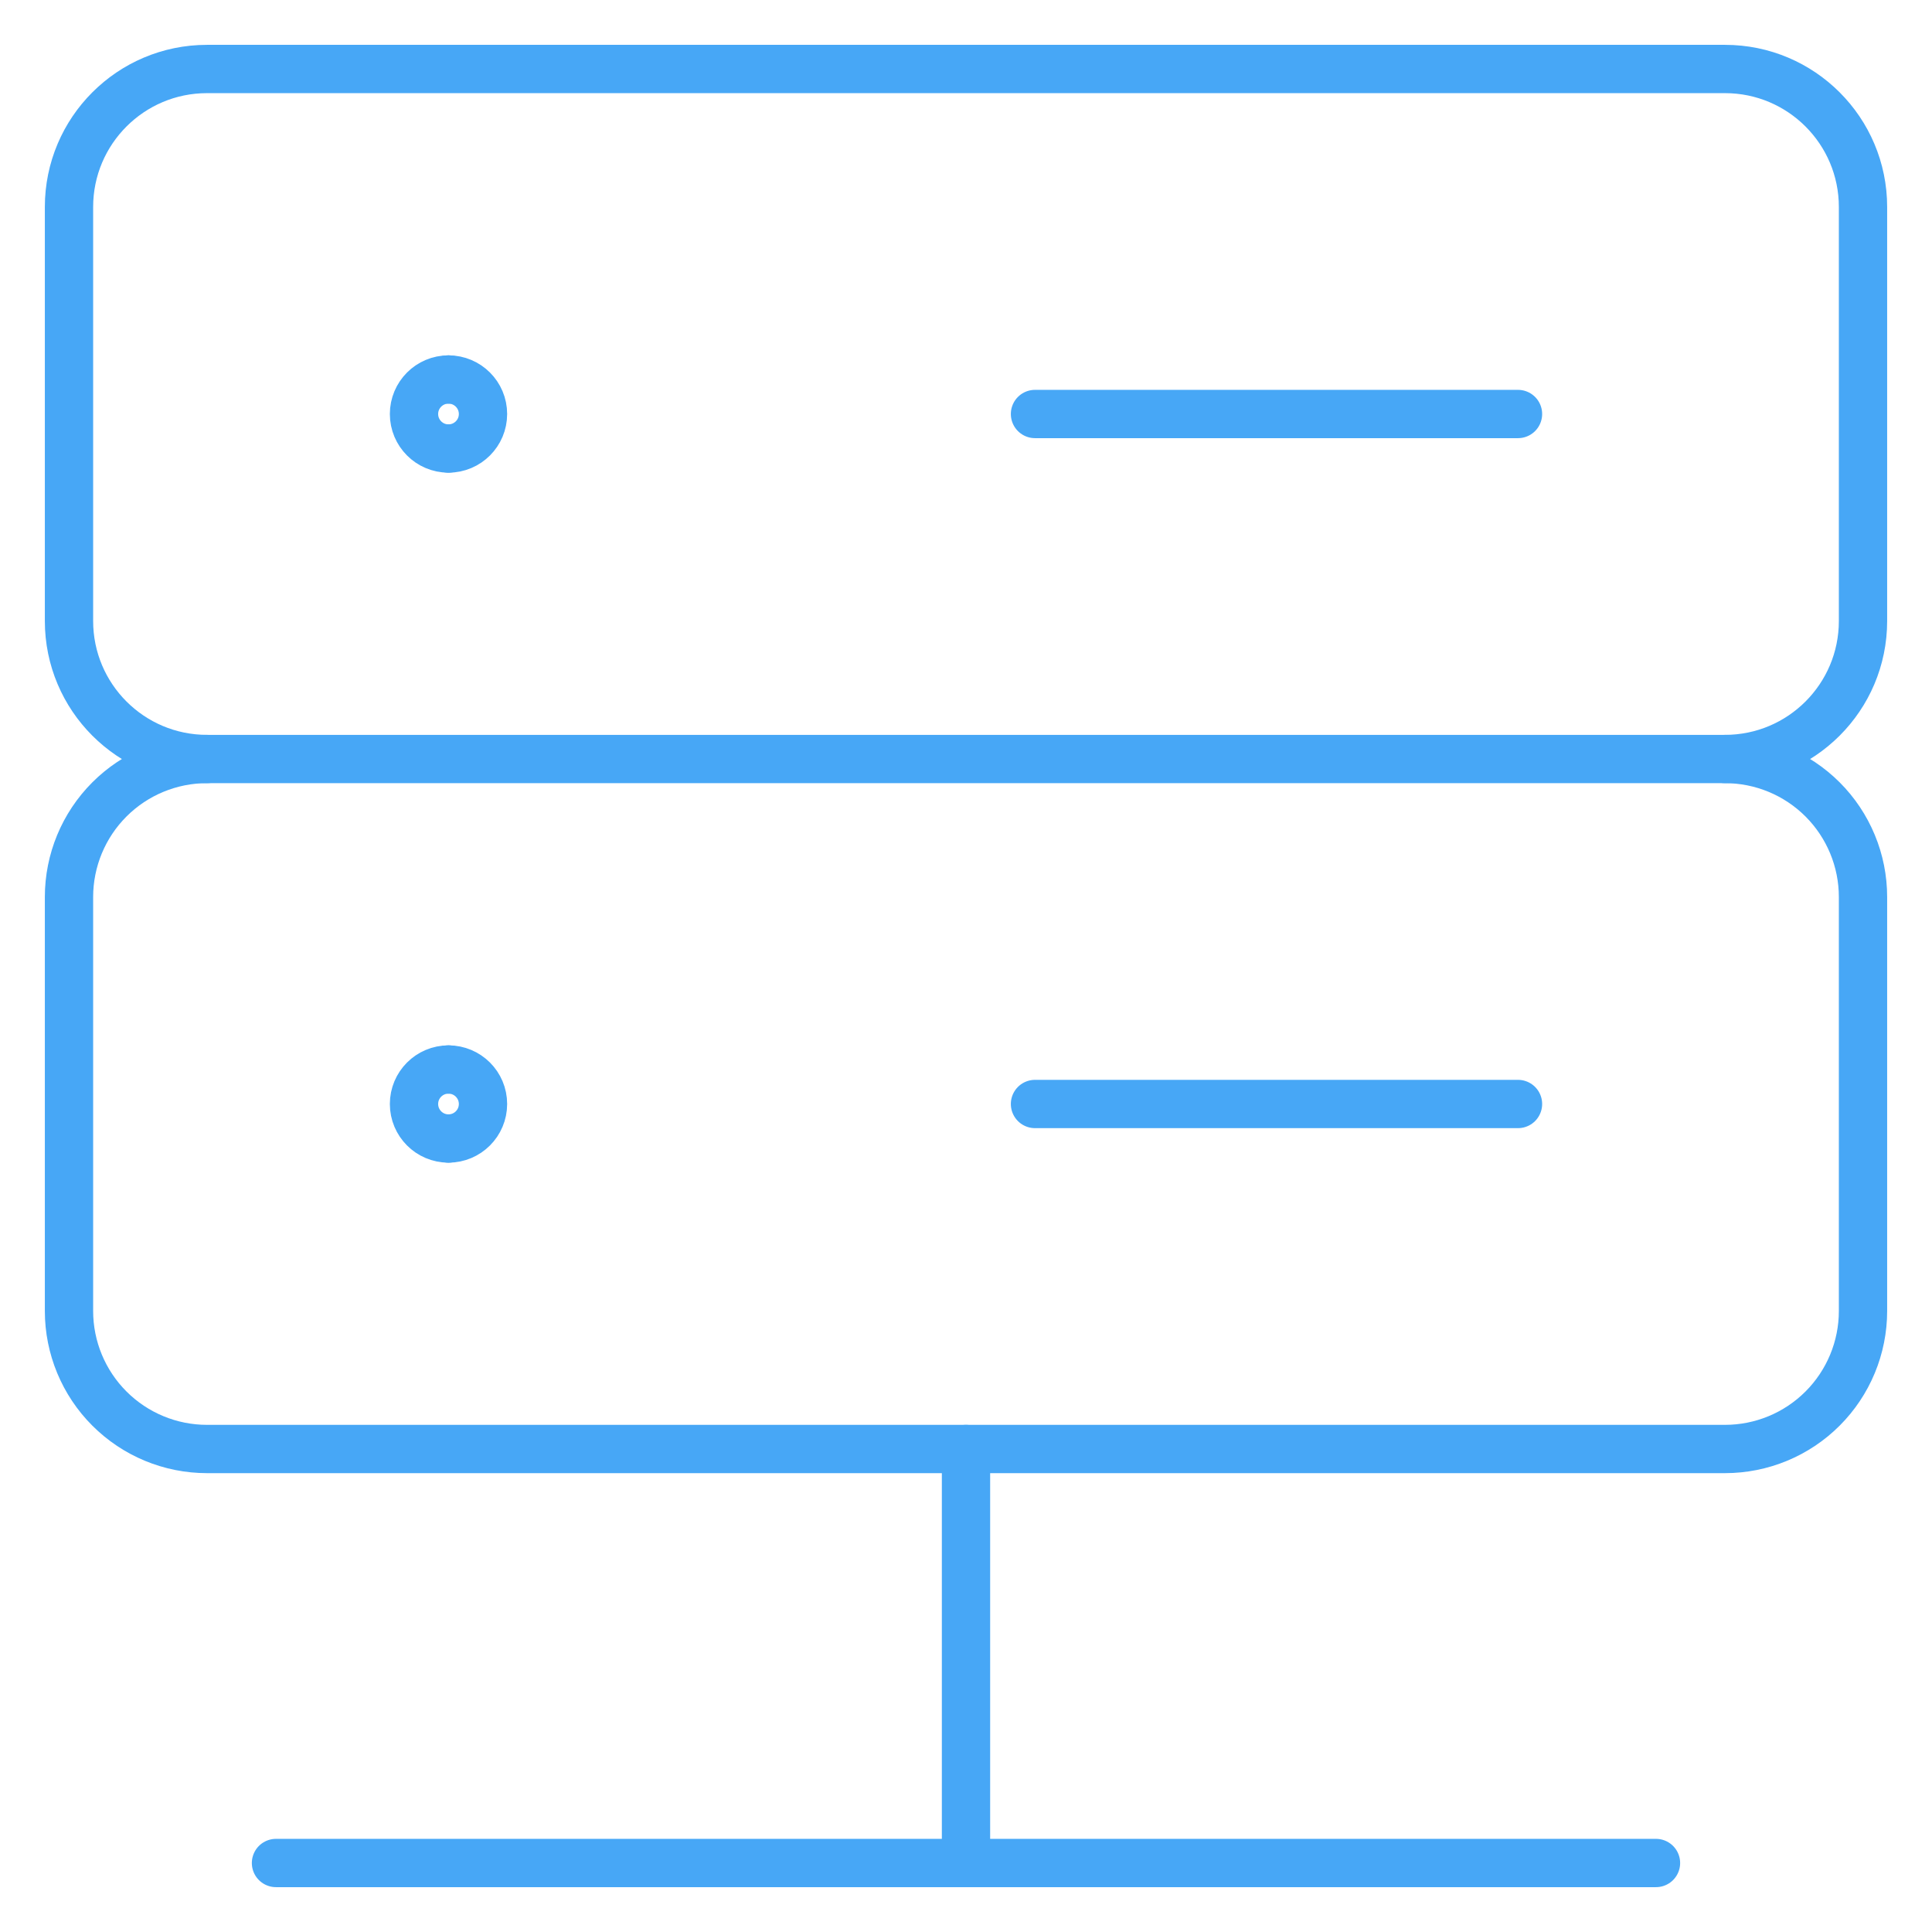 <svg width="80" height="80" viewBox="0 0 80 80" fill="none" xmlns="http://www.w3.org/2000/svg">
<path d="M71.428 2.857H8.571C5.415 2.857 2.857 5.416 2.857 8.571V25.714C2.857 28.87 5.415 31.429 8.571 31.429H71.428C74.584 31.429 77.143 28.87 77.143 25.714V8.571C77.143 5.416 74.584 2.857 71.428 2.857Z" stroke="#47A7F6" stroke-width="2" stroke-linecap="round" stroke-linejoin="round"/>
<path d="M42.857 17.143H62.857" stroke="#47A7F6" stroke-width="2" stroke-linecap="round" stroke-linejoin="round"/>
<path d="M8.571 31.429C7.056 31.429 5.602 32.031 4.531 33.102C3.459 34.174 2.857 35.627 2.857 37.143V54.286C2.857 55.801 3.459 57.255 4.531 58.326C5.602 59.398 7.056 60 8.571 60H71.428C72.944 60 74.397 59.398 75.469 58.326C76.54 57.255 77.143 55.801 77.143 54.286V37.143C77.143 35.627 76.54 34.174 75.469 33.102C74.397 32.031 72.944 31.429 71.428 31.429" stroke="#47A7F6" stroke-width="2" stroke-linecap="round" stroke-linejoin="round"/>
<path d="M18.571 47.143C17.782 47.143 17.143 46.503 17.143 45.714C17.143 44.925 17.782 44.286 18.571 44.286" stroke="#47A7F6" stroke-width="2" stroke-linecap="round" stroke-linejoin="round"/>
<path d="M18.571 47.143C19.36 47.143 20 46.503 20 45.714C20 44.925 19.36 44.286 18.571 44.286" stroke="#47A7F6" stroke-width="2" stroke-linecap="round" stroke-linejoin="round"/>
<path d="M18.571 18.572C17.782 18.572 17.143 17.932 17.143 17.143C17.143 16.354 17.782 15.714 18.571 15.714" stroke="#47A7F6" stroke-width="2" stroke-linecap="round" stroke-linejoin="round"/>
<path d="M18.571 18.572C19.36 18.572 20 17.932 20 17.143C20 16.354 19.36 15.714 18.571 15.714" stroke="#47A7F6" stroke-width="2" stroke-linecap="round" stroke-linejoin="round"/>
<path d="M42.857 45.714H62.857" stroke="#47A7F6" stroke-width="2" stroke-linecap="round" stroke-linejoin="round"/>
<path d="M40 60V77.143" stroke="#47A7F6" stroke-width="2" stroke-linecap="round" stroke-linejoin="round"/>
<path d="M11.428 77.143H68.571" stroke="#47A7F6" stroke-width="2" stroke-linecap="round" stroke-linejoin="round"/>
</svg>
